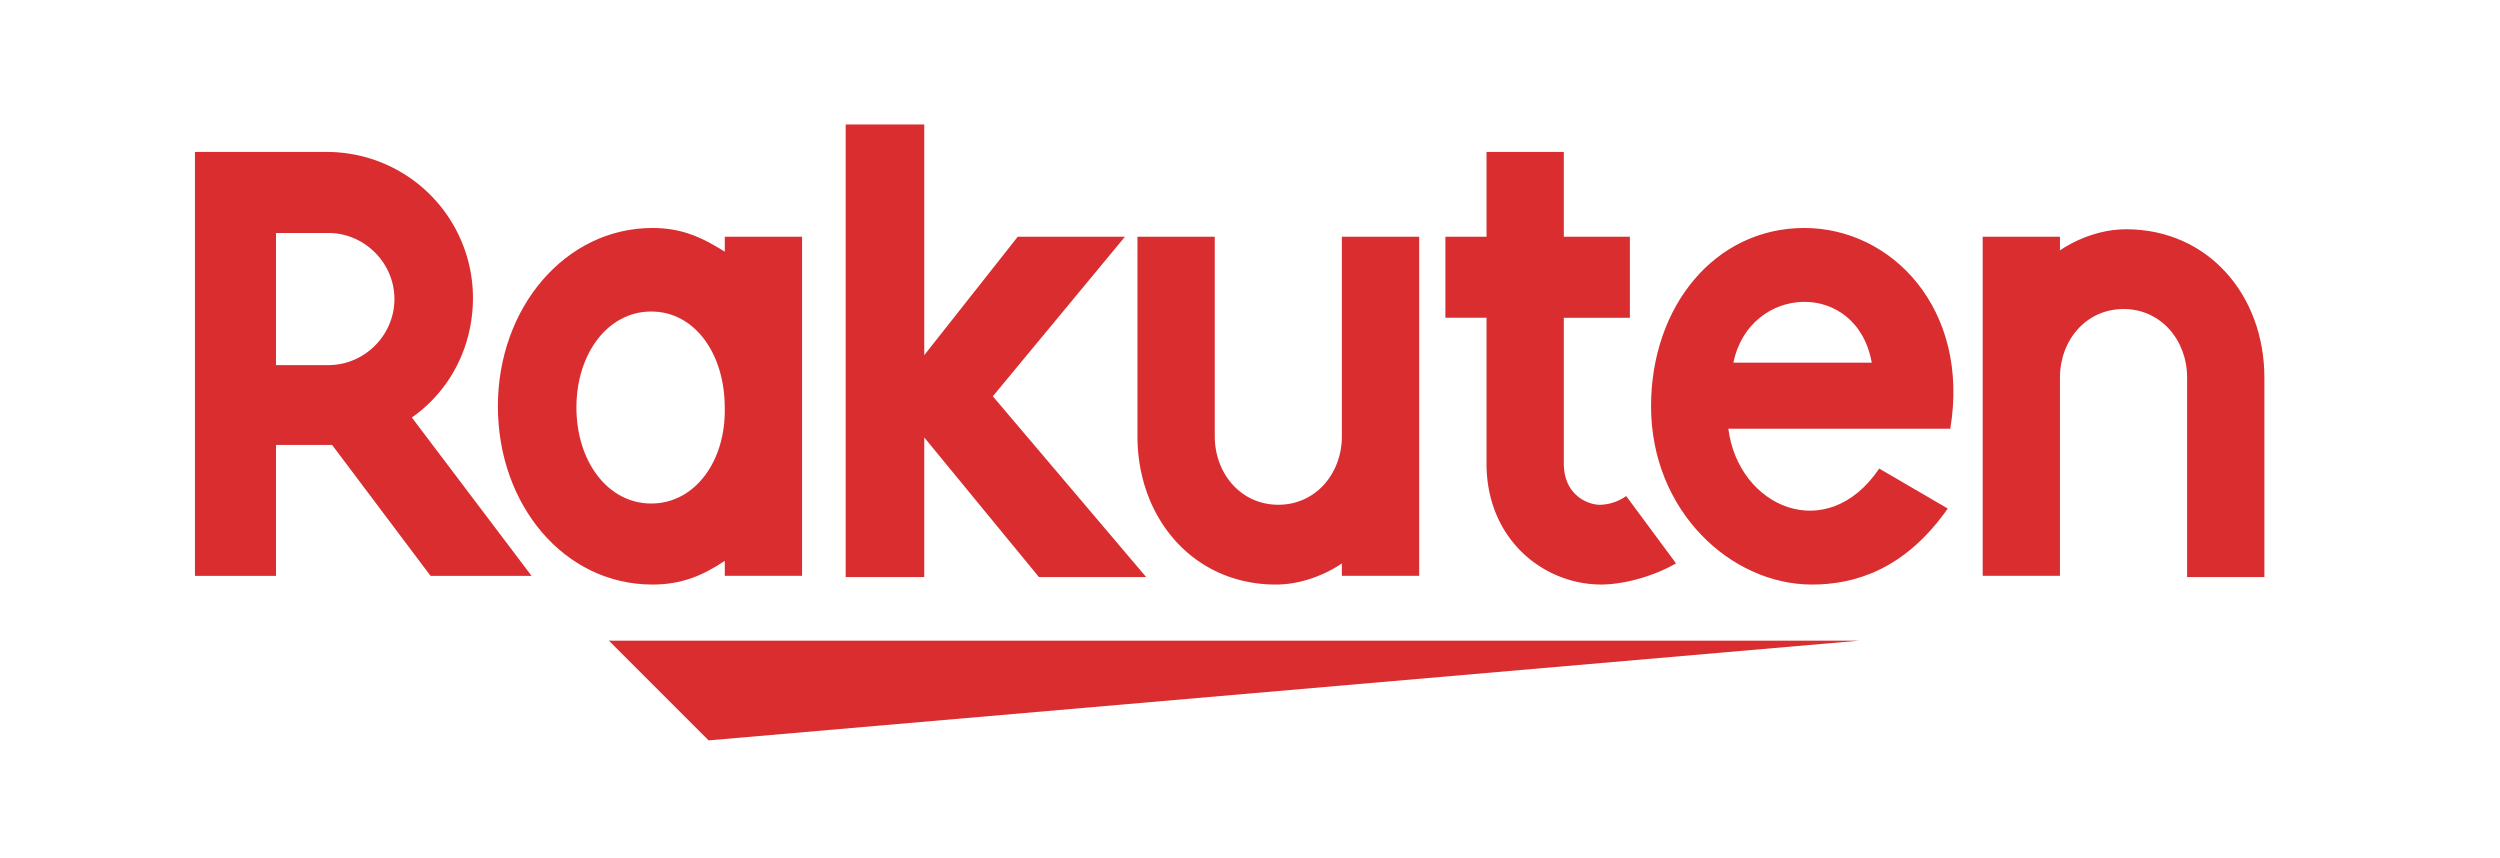 <?xml version="1.0" standalone="no"?><!DOCTYPE svg PUBLIC "-//W3C//DTD SVG 1.1//EN" "http://www.w3.org/Graphics/SVG/1.1/DTD/svg11.dtd"><svg t="1742200781016" class="icon" viewBox="0 0 2982 1024" version="1.1" xmlns="http://www.w3.org/2000/svg" p-id="10076" xmlns:xlink="http://www.w3.org/1999/xlink" width="582.422" height="200"><path d="M2217.717 764.171h-1491.478l118.962 118.962 1372.516-118.962zM2457.11 688.306v-237.924c0-44.611 31.21-81.786 75.821-81.786 44.611 0 75.865 37.176 75.865 81.786v237.924h92.16v-237.924c0-98.126-66.872-176.929-165.042-176.929-44.611 0-78.803 25.244-78.803 25.244v-16.339h-92.16v404.48h92.16v1.469zM2152.314 271.939c-107.075 0-182.94 93.718-182.94 212.68 0 124.883 95.187 212.636 191.844 212.636 49.063 0 110.058-16.339 162.059-90.691l-81.742-47.638c-62.464 92.249-168.07 46.125-179.957-47.549h264.726c23.775-142.781-69.899-239.438-173.991-239.438z m80.273 160.634H2067.59c19.322-93.718 147.189-99.64 165.042 0z" fill="#D92D2F" p-id="10077"></path><path d="M1939.679 591.694a56.097 56.097 0 0 1-31.254 10.418c-14.87 0-43.097-11.932-43.097-49.107V379.058h78.803V282.401h-78.803V181.203h-92.205v101.153h-49.063v96.612h49.063v173.991c0 90.735 68.385 144.25 136.815 144.25 25.288 0 60.995-8.904 89.222-25.244l-59.481-80.317zM1600.601 282.357v237.924c0 44.611-31.21 81.786-75.821 81.786-44.611 0-75.821-37.176-75.821-81.786V282.357h-92.205v237.924c0 98.126 66.916 176.974 165.042 176.974 44.611 0 78.803-25.288 78.803-25.288v14.87h92.205V282.357h-92.16z" fill="#D92D2F" p-id="10078"></path><path d="M1184.234 472.687l157.607-190.33h-127.866l-111.527 141.267v-275.144h-93.718V688.306h93.718v-166.511l136.771 166.511h127.911l-182.895-215.619zM864.523 282.357v17.853c-28.271-17.809-52.09-28.271-86.283-28.271-104.092 0-184.365 95.187-184.365 212.68 0 117.448 78.803 212.636 184.365 212.636 34.237 0 59.526-10.418 86.283-28.271v17.853h92.16V282.357h-92.16z m-87.708 318.241c-52.09 0-89.266-50.577-89.266-114.51 0-63.933 37.176-114.51 89.222-114.51 52.09 0 87.708 50.577 87.708 114.51 1.514 63.933-35.617 114.51-87.708 114.51z" fill="#D92D2F" p-id="10079"></path><path d="M329.194 688.306v-157.607h66.916l117.448 156.182h120.476l-142.781-188.861c44.611-31.254 72.882-83.256 72.882-142.781a174.214 174.214 0 0 0-173.991-173.991h-157.607v505.633h96.612v1.469z m0-410.401h62.464c43.097 0 78.803 35.706 78.803 78.803 0 43.186-35.706 78.803-78.803 78.803H329.194v-157.607z" fill="#D92D2F" p-id="10080"></path></svg>